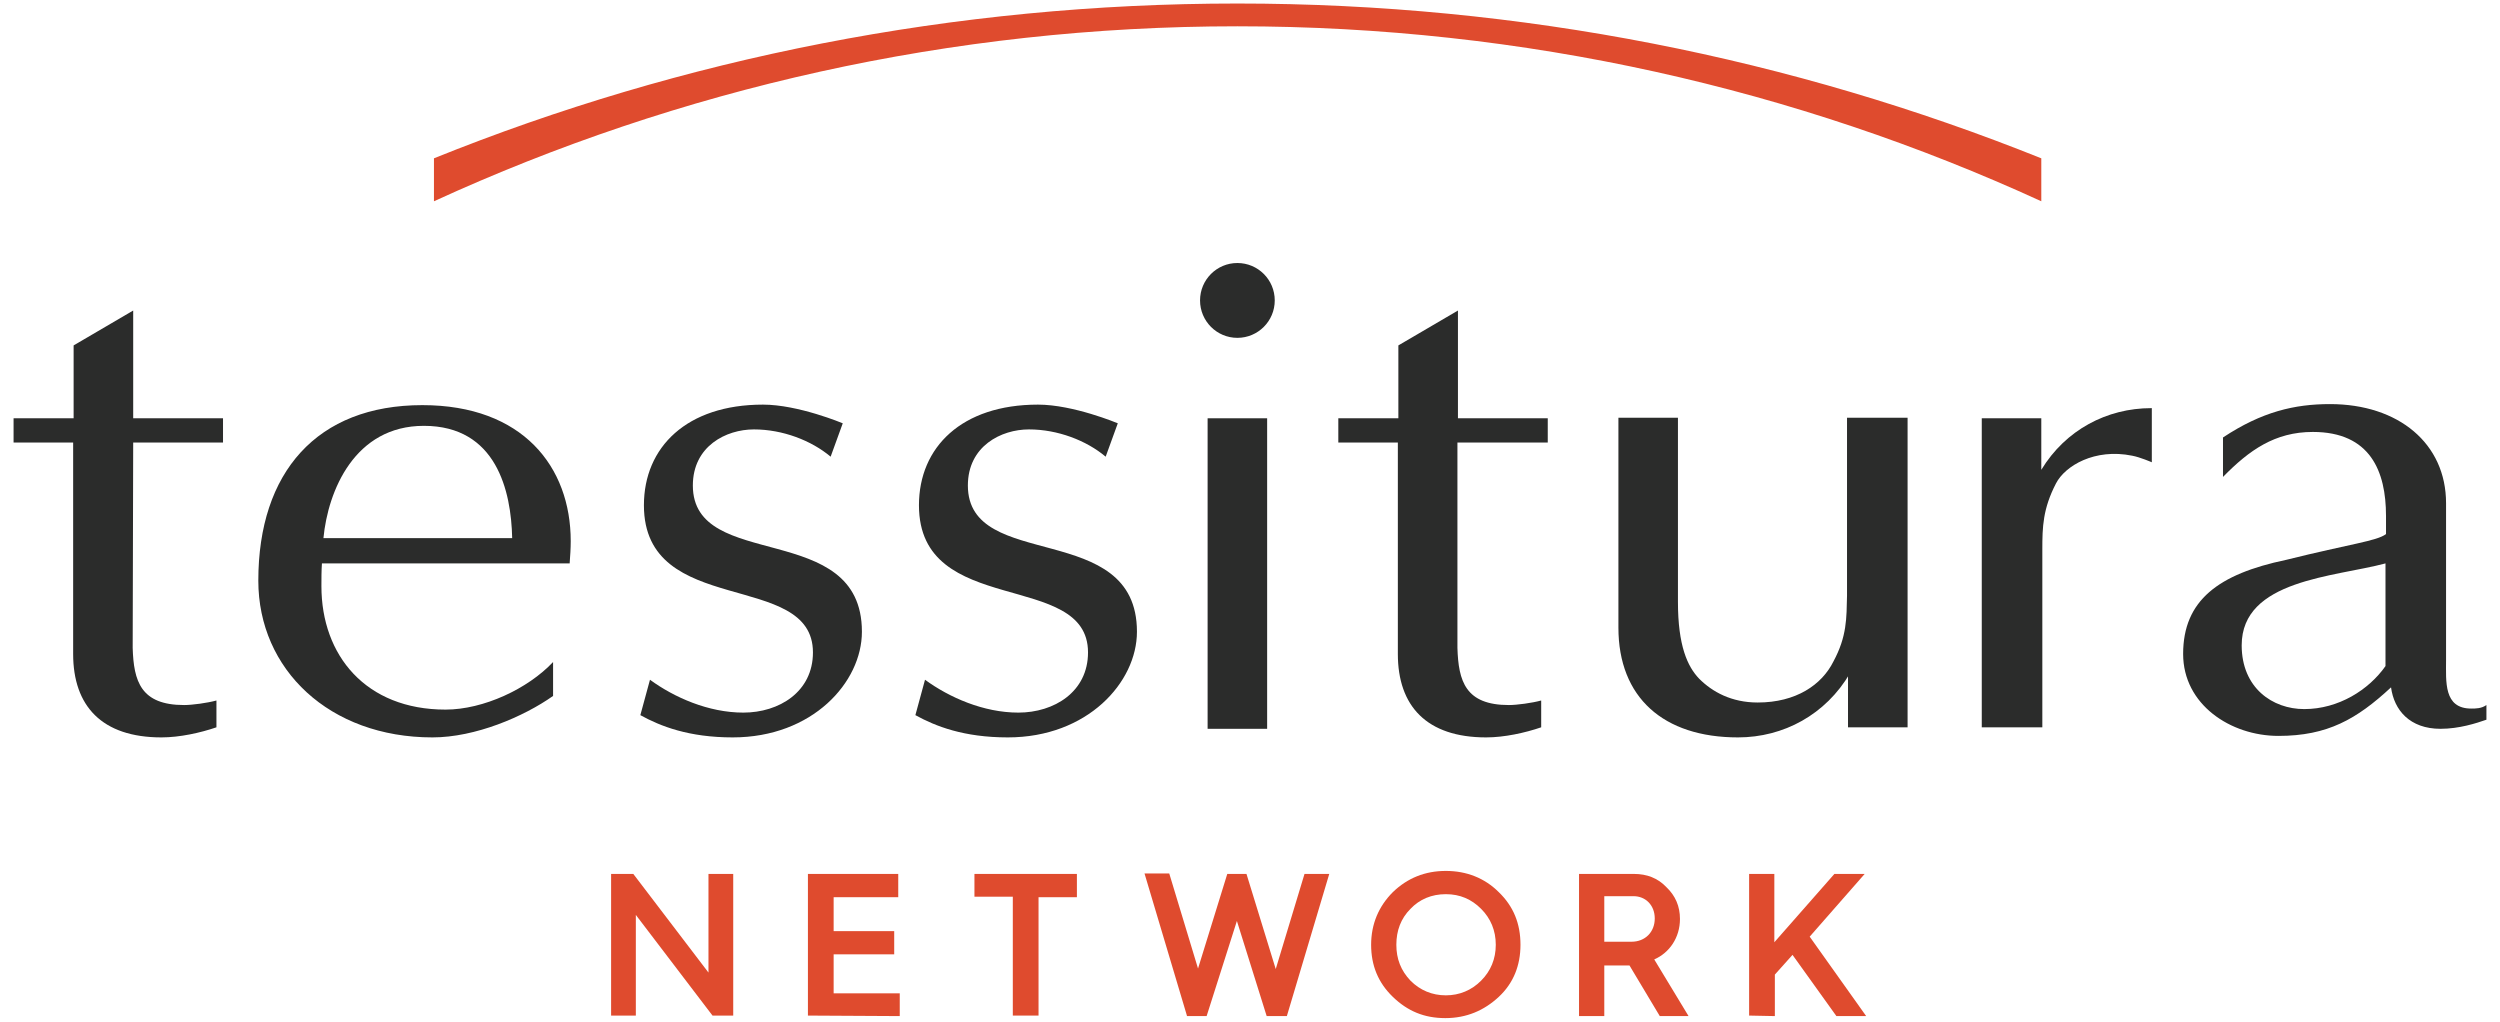 <?xml version="1.0" encoding="UTF-8"?>
<svg xmlns="http://www.w3.org/2000/svg" xmlns:xlink="http://www.w3.org/1999/xlink" width="208pt" height="85pt" viewBox="0 0 208 85" version="1.1">
<g id="surface1">
<path style=" stroke:none;fill-rule:nonzero;fill:rgb(16.863%,17.255%,16.863%);fill-opacity:1;" d="M 11.082 36.82 L 18.555 36.82 L 18.555 34.801 L 11.082 34.801 L 11.082 25.836 L 6.125 28.738 L 6.125 34.801 L 1.129 34.801 L 1.129 36.82 L 6.086 36.82 L 6.086 54.41 C 6.086 58.742 8.477 61.352 13.434 61.352 C 14.945 61.352 16.664 60.973 18.008 60.512 L 18.008 58.281 C 17.254 58.488 15.992 58.66 15.32 58.66 C 11.711 58.66 11.121 56.68 11.039 53.902 Z M 11.082 36.82 "/>
<path style=" stroke:none;fill-rule:nonzero;fill:rgb(16.863%,17.255%,16.863%);fill-opacity:1;" d="M 121.301 36.82 L 128.773 36.82 L 128.773 34.801 L 121.301 34.801 L 121.301 25.836 L 116.344 28.738 L 116.344 34.801 L 111.348 34.801 L 111.348 36.82 L 116.301 36.82 L 116.301 54.41 C 116.301 58.742 118.695 61.352 123.648 61.352 C 125.16 61.352 126.883 60.973 128.227 60.512 L 128.227 58.281 C 127.473 58.488 126.211 58.66 125.539 58.66 C 121.93 58.66 121.34 56.68 121.258 53.902 L 121.258 36.82 Z M 121.301 36.82 "/>
<path style=" stroke:none;fill-rule:nonzero;fill:rgb(16.863%,17.255%,16.863%);fill-opacity:1;" d="M 100.473 34.801 L 105.426 34.801 L 105.426 60.637 L 100.473 60.637 Z M 100.473 34.801 "/>
<path style=" stroke:none;fill-rule:nonzero;fill:rgb(16.863%,17.255%,16.863%);fill-opacity:1;" d="M 106.059 24.996 C 106.059 26.715 104.668 28.109 102.949 28.109 C 101.234 28.109 99.844 26.715 99.844 24.996 C 99.844 23.273 101.234 21.883 102.949 21.883 C 104.668 21.883 106.059 23.273 106.059 24.996 Z M 106.059 24.996 "/>
<path style=" stroke:none;fill-rule:nonzero;fill:rgb(16.863%,17.255%,16.863%);fill-opacity:1;" d="M 76.961 56.555 C 78.977 58.027 81.832 59.289 84.727 59.289 C 87.707 59.289 90.523 57.562 90.523 54.281 C 90.523 47.383 76.457 51.461 76.457 42.039 C 76.457 37.199 80.023 33.664 86.363 33.664 C 89.305 33.664 93 35.219 93 35.219 L 91.992 37.996 C 90.395 36.652 88.004 35.727 85.609 35.727 C 83.301 35.727 80.527 37.113 80.527 40.395 C 80.527 47.633 94.594 43.172 94.594 52.559 C 94.594 56.766 90.48 61.352 83.848 61.352 C 80.191 61.352 77.84 60.426 76.16 59.5 Z M 76.961 56.555 "/>
<path style=" stroke:none;fill-rule:nonzero;fill:rgb(16.863%,17.255%,16.863%);fill-opacity:1;" d="M 54.078 56.555 C 56.094 58.027 58.945 59.289 61.844 59.289 C 64.824 59.289 67.637 57.562 67.637 54.281 C 67.637 47.383 53.574 51.461 53.574 42.039 C 53.574 37.199 57.141 33.664 63.48 33.664 C 66.422 33.664 70.117 35.219 70.117 35.219 L 69.109 37.996 C 67.512 36.652 65.121 35.727 62.727 35.727 C 60.418 35.727 57.645 37.113 57.645 40.395 C 57.645 47.633 71.711 43.172 71.711 52.559 C 71.711 56.766 67.598 61.352 60.961 61.352 C 57.309 61.352 54.957 60.426 53.277 59.5 Z M 54.078 56.555 "/>
<path style=" stroke:none;fill-rule:nonzero;fill:rgb(16.863%,17.255%,16.863%);fill-opacity:1;" d="M 153.922 56.008 C 151.906 59.457 148.383 61.352 144.602 61.352 C 138.387 61.352 134.652 58.027 134.652 52.219 L 134.652 34.758 L 139.605 34.758 L 139.605 50.074 C 139.605 53.734 140.402 55.461 141.371 56.469 C 142.461 57.562 144.055 58.449 146.238 58.449 C 149.43 58.449 151.574 56.977 152.539 55.039 C 153.672 52.938 153.629 51.422 153.672 49.57 L 153.672 34.758 L 158.711 34.758 L 158.711 60.512 L 153.754 60.512 L 153.754 55.504 "/>
<path style=" stroke:none;fill-rule:nonzero;fill:rgb(16.863%,17.255%,16.863%);fill-opacity:1;" d="M 178.992 33.957 C 175.297 33.957 171.852 35.766 169.836 39.09 L 169.836 34.801 L 164.883 34.801 L 164.883 60.512 L 169.922 60.512 L 169.922 45.699 C 169.922 43.848 169.965 42.332 171.055 40.227 C 171.809 38.754 174.289 37.281 177.395 37.914 C 178.066 38.039 179.031 38.461 179.031 38.461 L 179.031 33.957 Z M 178.992 33.957 "/>
<path style=" stroke:none;fill-rule:nonzero;fill:rgb(16.863%,17.255%,16.863%);fill-opacity:1;" d="M 205.609 58.953 C 203.301 58.953 203.512 56.723 203.512 54.871 C 203.512 50.199 203.512 46.078 203.512 41.867 C 203.512 36.902 199.562 33.621 193.855 33.621 C 190.914 33.621 188.188 34.254 184.953 36.398 L 184.953 39.68 C 187.137 37.449 189.277 35.938 192.426 35.938 C 197.215 35.938 198.516 39.219 198.516 42.922 L 198.516 44.438 C 197.719 45.023 195.617 45.234 190.199 46.582 C 184.574 47.762 181.637 49.949 181.637 54.41 C 181.637 58.617 185.582 61.227 189.57 61.227 C 193.645 61.227 196.078 59.836 198.934 57.188 C 199.188 59.078 200.488 60.637 203.051 60.637 C 204.602 60.637 206.031 60.172 206.871 59.879 L 206.871 58.66 C 206.449 58.953 205.988 58.953 205.609 58.953 Z M 191.711 58.996 C 189.066 58.996 186.508 57.227 186.508 53.691 C 186.508 48.223 194.23 48.012 198.473 46.875 L 198.473 55.418 C 197.086 57.395 194.566 58.996 191.711 58.996 Z M 191.711 58.996 "/>
<path style=" stroke:none;fill-rule:nonzero;fill:rgb(16.863%,17.255%,16.863%);fill-opacity:1;" d="M 47.398 46.836 C 47.441 46.246 47.484 45.656 47.484 45.023 C 47.484 38.84 43.496 33.707 35.141 33.707 C 26.363 33.707 21.492 39.301 21.492 48.309 C 21.492 55.711 27.414 61.352 35.98 61.352 C 39.547 61.352 43.578 59.625 46.016 57.902 L 46.016 55.082 C 43.914 57.312 40.219 59.039 37.07 59.039 C 30.438 59.039 26.742 54.535 26.742 48.77 C 26.742 48.266 26.742 47.422 26.785 46.875 L 47.398 46.875 Z M 35.266 35.43 C 41.312 35.43 42.531 40.859 42.613 44.773 L 26.91 44.773 C 27.289 40.816 29.512 35.43 35.266 35.43 Z M 35.266 35.43 "/>
<path style=" stroke:none;fill-rule:nonzero;fill:rgb(87.451%,29.412%,18.039%);fill-opacity:1;" d="M 50.844 84.496 L 50.844 72.711 L 52.691 72.711 L 58.945 80.918 L 58.945 72.711 L 61.004 72.711 L 61.004 84.496 L 59.281 84.496 L 52.902 76.121 L 52.902 84.496 Z M 50.844 84.496 "/>
<path style=" stroke:none;fill-rule:nonzero;fill:rgb(87.451%,29.412%,18.039%);fill-opacity:1;" d="M 67.219 84.496 L 67.219 72.711 L 74.734 72.711 L 74.734 74.648 L 69.359 74.648 L 69.359 77.469 L 74.398 77.469 L 74.398 79.402 L 69.359 79.402 L 69.359 82.645 L 74.859 82.645 L 74.859 84.539 Z M 67.219 84.496 "/>
<path style=" stroke:none;fill-rule:nonzero;fill:rgb(87.451%,29.412%,18.039%);fill-opacity:1;" d="M 84.266 84.496 L 84.266 74.605 L 81.074 74.605 L 81.074 72.711 L 89.598 72.711 L 89.598 74.648 L 86.406 74.648 L 86.406 84.496 Z M 84.266 84.496 "/>
<path style=" stroke:none;fill-rule:nonzero;fill:rgb(87.451%,29.412%,18.039%);fill-opacity:1;" d="M 98.75 84.496 L 95.223 72.672 L 97.281 72.672 L 99.676 80.582 L 102.109 72.711 L 103.707 72.711 L 106.141 80.625 L 108.535 72.711 L 110.594 72.711 L 107.066 84.539 L 105.387 84.539 L 102.91 76.625 L 100.391 84.539 L 98.75 84.539 Z M 98.75 84.496 "/>
<path style=" stroke:none;fill-rule:nonzero;fill:rgb(87.451%,29.412%,18.039%);fill-opacity:1;" d="M 115.883 82.938 C 114.664 81.762 114.078 80.328 114.078 78.605 C 114.078 76.879 114.707 75.406 115.883 74.227 C 117.102 73.051 118.57 72.461 120.293 72.461 C 122.012 72.461 123.523 73.051 124.699 74.227 C 125.918 75.406 126.504 76.836 126.504 78.605 C 126.504 80.328 125.918 81.801 124.699 82.938 C 123.48 84.074 122.012 84.707 120.25 84.707 C 118.484 84.707 117.102 84.117 115.883 82.938 Z M 117.352 81.59 C 118.148 82.391 119.156 82.812 120.293 82.812 C 121.426 82.812 122.434 82.391 123.23 81.59 C 124.027 80.793 124.449 79.781 124.449 78.605 C 124.449 77.426 124.027 76.414 123.23 75.617 C 122.434 74.816 121.469 74.395 120.293 74.395 C 119.117 74.395 118.109 74.816 117.352 75.617 C 116.555 76.414 116.176 77.426 116.176 78.605 C 116.176 79.781 116.555 80.75 117.352 81.59 Z M 117.352 81.59 "/>
<path style=" stroke:none;fill-rule:nonzero;fill:rgb(87.451%,29.412%,18.039%);fill-opacity:1;" d="M 131.375 84.496 L 131.375 72.711 L 135.953 72.711 C 137.004 72.711 137.926 73.051 138.641 73.809 C 139.395 74.523 139.773 75.406 139.773 76.457 C 139.773 78.016 138.891 79.277 137.633 79.824 L 140.488 84.539 L 138.094 84.539 L 135.574 80.328 L 133.477 80.328 L 133.477 84.539 L 131.375 84.539 Z M 133.477 78.352 L 135.742 78.352 C 136.875 78.352 137.676 77.551 137.676 76.414 C 137.676 75.32 136.918 74.562 135.91 74.562 L 133.477 74.562 Z M 133.477 78.352 "/>
<path style=" stroke:none;fill-rule:nonzero;fill:rgb(87.451%,29.412%,18.039%);fill-opacity:1;" d="M 145.527 84.496 L 145.527 72.711 L 147.625 72.711 L 147.625 78.395 L 152.621 72.711 L 155.141 72.711 L 150.566 77.93 L 155.266 84.539 L 152.789 84.539 L 149.137 79.445 L 147.668 81.086 L 147.668 84.539 Z M 145.527 84.496 "/>
<path style=" stroke:none;fill-rule:nonzero;fill:rgb(87.451%,29.412%,18.039%);fill-opacity:1;" d="M 36.105 13.172 L 36.105 16.746 C 56.469 7.406 79.102 2.188 102.949 2.188 C 126.801 2.188 149.473 7.406 169.836 16.746 L 169.836 13.172 C 149.18 4.883 126.59 0.293 102.949 0.293 C 79.352 0.293 56.762 4.84 36.105 13.172 Z M 36.105 13.172 "/>
</g>
</svg>
